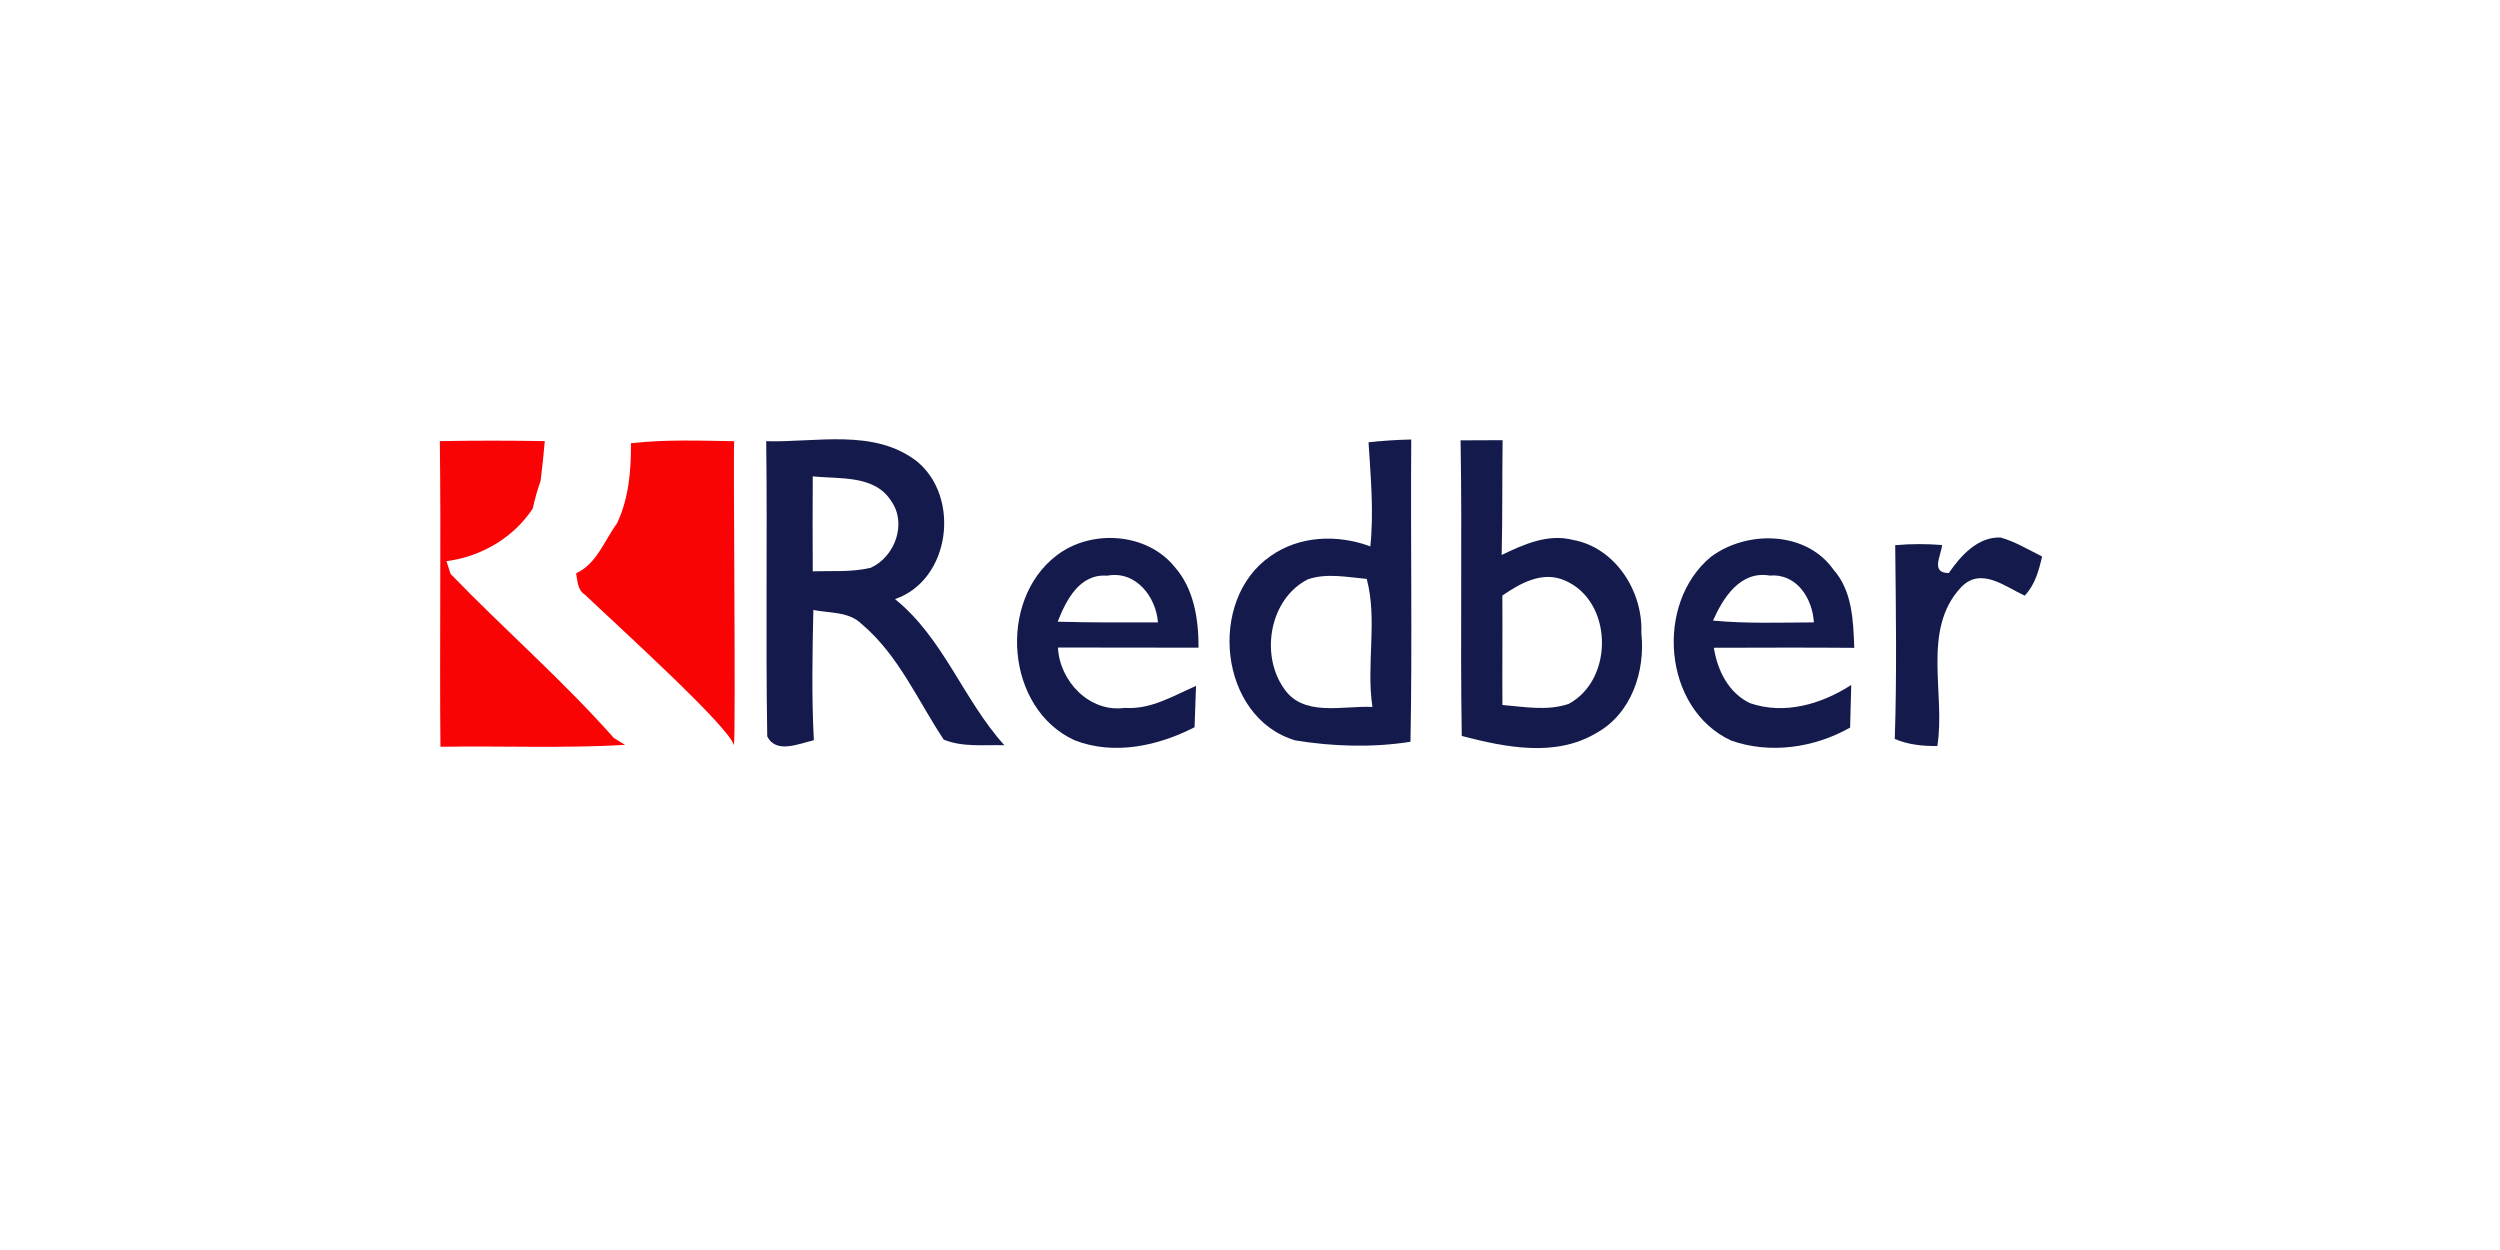 <?xml version="1.0" encoding="UTF-8" standalone="no"?>
<!DOCTYPE svg PUBLIC "-//W3C//DTD SVG 1.1//EN" "http://www.w3.org/Graphics/SVG/1.1/DTD/svg11.dtd">
<svg width="100%" height="100%" viewBox="0 0 300 150" version="1.1" xmlns="http://www.w3.org/2000/svg" xmlns:xlink="http://www.w3.org/1999/xlink" xml:space="preserve" xmlns:serif="http://www.serif.com/" style="fill-rule:evenodd;clip-rule:evenodd;stroke-linejoin:round;stroke-miterlimit:2;">
    <g transform="matrix(0.077,0,0,0.077,52.342,43.466)">
        <g transform="matrix(13.232,0,0,13.232,-65.218,-292.271)">
            <path d="M5.36,31.38C9.48,31.31 13.6,31.31 17.72,31.38C17.58,32.94 17.43,34.49 17.23,36.05C16.85,37.12 16.55,38.21 16.3,39.32C14.04,42.77 10.2,45 6.14,45.52L6.63,47.03C12.94,53.56 19.83,59.54 25.85,66.34C26.18,66.54 26.84,66.96 27.17,67.16C19.93,67.58 12.68,67.26 5.43,67.38C5.32,55.38 5.51,43.38 5.36,31.38Z" style="fill:rgb(250,3,4);fill-rule:nonzero;"/>
        </g>
        <g transform="matrix(13.232,0,0,13.232,-65.218,-292.271)">
            <path d="M27.87,31.63C31.91,31.17 35.97,31.33 40.03,31.39C39.89,31.89 40.236,65.895 39.996,67.195C39.396,64.995 26.75,53.56 22.46,49.48C21.57,48.93 21.58,47.85 21.41,46.95C23.86,45.81 24.71,43.12 26.22,41.08C27.62,38.13 27.89,34.85 27.87,31.63Z" style="fill:rgb(250,3,4);fill-rule:nonzero;"/>
        </g>
        <g transform="matrix(13.232,0,0,13.232,-65.218,-292.271)">
            <path d="M43.8,31.39C49.69,31.56 56.47,29.86 61.53,33.75C66.72,37.97 65.51,47.73 58.97,49.99C64.68,54.59 67.02,61.86 71.85,67.2C69.46,67.13 66.98,67.46 64.71,66.54C61.64,61.92 59.38,56.59 55.06,52.94C53.55,51.43 51.28,51.66 49.35,51.27C49.24,56.38 49.14,61.5 49.41,66.61C47.68,67 44.95,68.26 43.92,66.15C43.73,54.56 43.94,42.97 43.8,31.39M49.28,35.53C49.25,39.26 49.27,42.99 49.28,46.72C51.56,46.64 53.89,46.84 56.13,46.29C58.96,44.99 60.4,41.08 58.52,38.44C56.57,35.33 52.42,35.87 49.28,35.53Z" style="fill:rgb(20,27,76);fill-rule:nonzero;"/>
        </g>
        <g transform="matrix(13.232,0,0,13.232,-65.218,-292.271)">
            <path d="M114.74,31.52C116.41,31.33 118.09,31.23 119.77,31.19C119.68,43.05 119.9,54.93 119.68,66.79C115.34,67.49 110.53,67.36 106.11,66.63C97.11,63.95 95.71,50.06 103.2,44.92C106.61,42.5 111.1,42.35 114.95,43.78C115.38,39.7 114.99,35.6 114.74,31.52M107.59,47.66C103.13,49.93 101.99,56.38 104.68,60.37C106.94,63.96 111.68,62.51 115.2,62.69C114.44,57.68 115.82,52.53 114.53,47.61C112.23,47.41 109.83,46.89 107.59,47.66Z" style="fill:rgb(20,27,76);fill-rule:nonzero;"/>
        </g>
        <g transform="matrix(13.232,0,0,13.232,-65.218,-292.271)">
            <path d="M125.58,31.29C127.23,31.28 128.88,31.27 130.53,31.27C130.47,35.78 130.53,40.29 130.42,44.79C133.02,43.54 135.88,42.25 138.83,43.02C143.82,43.93 147.08,49.09 146.87,53.98C147.36,58.47 145.71,63.49 141.57,65.76C136.75,68.65 130.84,67.44 125.72,66.11C125.53,54.51 125.78,42.89 125.58,31.29M130.5,49.57C130.53,53.87 130.48,58.16 130.51,62.46C133.09,62.67 135.78,63.19 138.31,62.33C143.68,59.45 143.54,50.23 137.87,47.8C135.25,46.63 132.62,48.11 130.5,49.57Z" style="fill:rgb(20,27,76);fill-rule:nonzero;"/>
        </g>
        <g transform="matrix(13.232,0,0,13.232,-65.218,-292.271)">
            <path d="M155.09,44.99C159.33,41.85 166.28,41.95 169.5,46.52C171.73,49.04 171.83,52.54 171.95,55.73C166.44,55.68 160.92,55.71 155.41,55.72C155.83,58.38 157.13,61.03 159.66,62.24C163.73,63.65 168.1,62.36 171.59,60.1C171.55,61.77 171.51,63.45 171.46,65.12C167.26,67.5 162.04,68.27 157.45,66.65C149.41,62.93 148.42,50.47 155.09,44.99M155.31,52.52C159.26,52.89 163.23,52.75 167.19,52.73C167.03,49.92 165.18,46.96 162.02,47.22C158.55,46.6 156.51,49.81 155.31,52.52Z" style="fill:rgb(20,27,76);fill-rule:nonzero;"/>
        </g>
        <g transform="matrix(13.232,0,0,13.232,-65.218,-292.271)">
            <path d="M176.77,43.64C178.61,43.47 180.45,43.47 182.29,43.62C182.18,44.89 180.89,46.91 183.08,46.92C184.49,44.88 186.47,42.65 189.17,42.73C190.91,43.22 192.46,44.17 194.07,44.97C193.69,46.62 193.23,48.33 192.02,49.58C189.69,48.52 186.88,46.15 184.53,48.59C179.84,53.6 182.73,61.16 181.73,67.29C180.01,67.31 178.31,67.14 176.72,66.46C176.97,58.85 176.85,51.24 176.77,43.64Z" style="fill:rgb(20,27,76);fill-rule:nonzero;"/>
        </g>
        <g transform="matrix(13.232,0,0,13.232,-65.218,-292.271)">
            <path d="M77.96,44.88C82.01,41.72 88.6,42.12 91.9,46.19C94.19,48.78 94.72,52.36 94.72,55.71C89.2,55.7 83.68,55.69 78.16,55.69C78.35,59.66 81.88,63.38 86.02,62.8C89.1,63.02 91.72,61.39 94.42,60.21C94.37,61.83 94.31,63.46 94.25,65.08C89.94,67.29 84.73,68.43 80.09,66.6C72,62.88 71.05,50.19 77.96,44.88M78.13,52.65C82.07,52.76 86.01,52.74 89.94,52.73C89.7,49.68 87.31,46.6 83.95,47.23C80.71,46.98 79.12,50.11 78.13,52.65Z" style="fill:rgb(20,27,76);fill-rule:nonzero;"/>
        </g>
    </g>
</svg>
